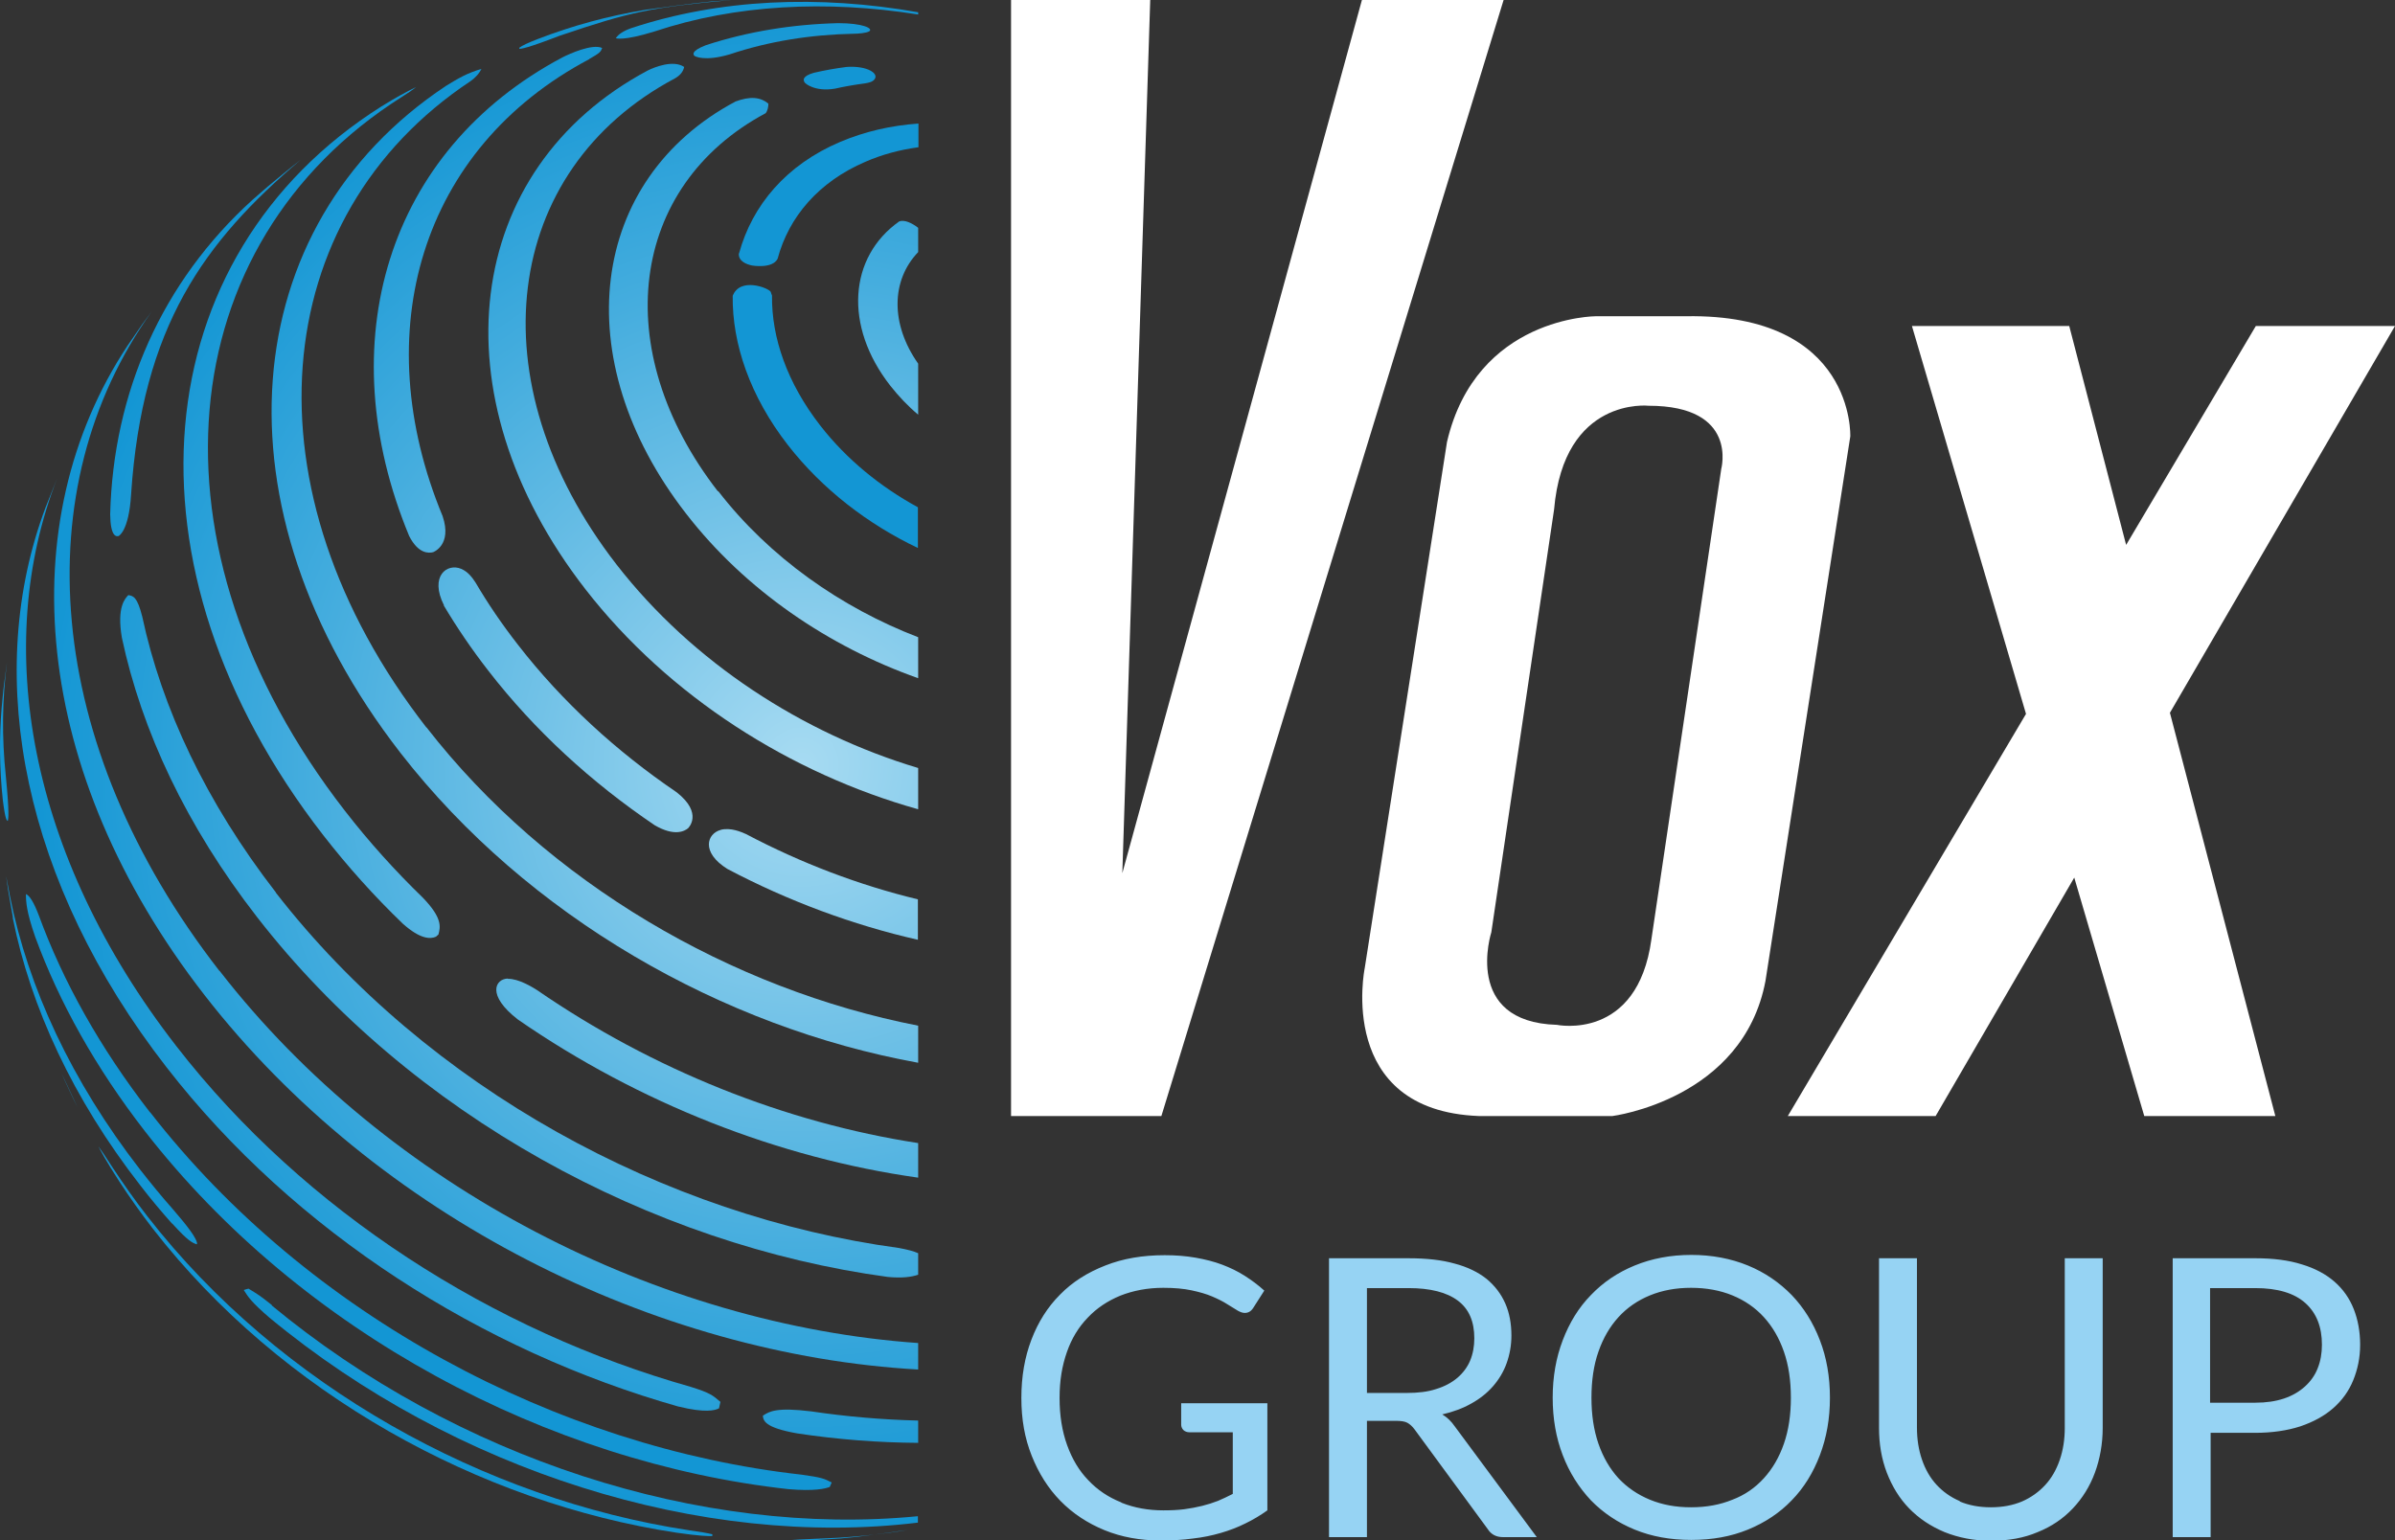 <svg width="530" height="341" viewBox="0 0 530 341" fill="none" xmlns="http://www.w3.org/2000/svg">
<rect x="0" y="0" width="530" height="341" fill="#333333" stroke="none"/>
<g clip-path="url(#clip0_1_896)">
<path d="M157.698 339.642C156.402 339.333 155.352 339.148 152.328 338.716C107.395 331.864 61.968 306.986 32.589 269.207C29.811 265.627 27.281 262.047 24.935 258.466C23.29 255.915 22.24 254.351 21.788 253.775C22.158 254.515 23.331 256.799 26.417 261.553C28.7 265.071 31.169 268.528 33.823 271.985C62.215 308.53 106.16 332.666 149.674 339.272C154.735 340.012 156.957 340.074 157.636 340.012C157.636 339.889 157.574 339.765 157.636 339.704L157.698 339.642Z" fill="url(#paint0_radial_1_896)"/>
<path d="M174.362 340.938C175.658 341.062 178.066 340.938 179.609 340.938C180.411 340.938 181.152 340.876 181.954 340.815L185.904 340.568C188.188 340.383 190.842 340.074 193.434 339.704C190.039 340.074 186.645 340.383 183.188 340.506C177.757 340.712 174.815 340.877 174.362 341V340.938Z" fill="url(#paint1_radial_1_896)"/>
<path d="M38.082 270.812C41.662 274.763 42.526 275.072 43.514 275.442C43.514 275.442 43.575 275.257 43.637 275.257C43.39 273.961 41.724 271.677 38.144 267.541C35.675 264.763 33.33 261.861 31.046 258.96C15.739 239.206 6.234 218.526 2.222 198.464C1.913 196.982 1.667 195.439 1.358 193.958L1.79 196.982L2.839 202.97V203.279C6.789 222.909 16.109 243.219 31.108 262.479C33.33 265.38 35.675 268.158 38.082 270.874V270.812Z" fill="url(#paint2_radial_1_896)"/>
<path d="M33.206 246.243C22.158 231.984 13.949 217.292 8.579 202.6C7.509 199.801 6.563 198.238 5.74 197.908C5.74 199.513 5.802 201.674 7.777 207.353C13.085 221.86 21.17 236.367 32.095 250.441C66.782 295.072 121.406 323.777 174.486 329.642C180.288 330.135 182.695 329.518 183.62 329.148C183.744 328.839 183.929 328.469 184.053 328.16C182.386 327.296 181.831 327.049 177.387 326.432C123.689 320.444 68.325 291.43 33.206 246.182V246.243Z" fill="url(#paint3_radial_1_896)"/>
<path d="M150.229 311.369C155.969 312.789 158.253 312.234 159.117 311.74C159.179 311.308 159.364 310.752 159.426 310.32C157.759 308.9 157.204 308.344 152.822 306.986C109.308 294.702 67.585 268.405 39.008 231.552C6.234 189.328 -1.79 142.845 12.653 105.868C11.789 108.029 10.863 110.313 10.122 112.226L9.443 114.078C-3.395 150.376 5.061 195.316 36.847 236.243C65.301 272.911 106.839 299.085 150.168 311.369H150.229Z" fill="url(#paint4_radial_1_896)"/>
<path d="M71.535 184.883C76.966 191.859 82.83 198.402 89.187 204.514C93.014 207.909 95.236 207.909 96.47 207.353C96.656 207.23 96.841 206.983 97.026 206.859C97.458 205.193 97.952 203.279 93.631 198.773C87.459 192.785 81.657 186.365 76.349 179.513C30.984 121.115 37.588 53.953 88.879 21.482C90.154 20.7 91.224 19.96 92.088 19.26C89.866 20.371 87.644 21.544 84.373 23.581C32.033 56.669 25.244 125.251 71.535 184.883Z" fill="url(#paint5_radial_1_896)"/>
<path d="M123.874 7.902C139.552 2.593 144.119 1.605 161.895 0L157.636 0.309C153.192 0.741 147.267 1.543 142.885 2.161C134.614 3.519 126.652 5.679 118.998 8.642C116.653 9.568 115.727 10 114.925 10.556C114.925 10.618 114.925 10.741 114.925 10.803C115.233 10.865 116.838 10.618 123.874 7.902Z" fill="url(#paint6_radial_1_896)"/>
<path d="M130.355 13.087C132.886 11.667 132.948 11.42 133.256 10.618C131.034 9.63 126.035 11.914 124.553 12.655C85.484 33.334 72.893 76.052 90.545 118.646C92.582 122.659 94.927 122.474 95.853 122.227C95.853 122.227 100.112 120.683 97.952 114.263C81.102 73.583 93.076 32.841 130.417 13.087H130.355Z" fill="url(#paint7_radial_1_896)"/>
<path d="M185.534 5.124C175.35 5.371 165.475 6.976 156.216 10C152.822 11.297 153.377 12.161 153.748 12.408C153.748 12.408 155.784 13.704 161.463 12.037C170.104 9.136 179.424 7.655 188.929 7.469C189.669 7.469 191.768 7.346 192.385 6.914C193.249 6.297 190.966 5.124 185.472 5.124H185.534Z" fill="url(#paint8_radial_1_896)"/>
<path d="M187.386 14.815C184.917 15.124 182.51 15.556 180.102 16.112C177.51 16.852 177.634 17.778 178.189 18.396C178.189 18.396 180.226 20.371 184.732 19.63C186.892 19.137 189.114 18.766 191.397 18.457C192.2 18.334 193.064 18.149 193.496 17.593C194.607 16.297 191.953 14.507 187.386 14.815Z" fill="url(#paint9_radial_1_896)"/>
<path d="M60.178 288.899C57.462 286.739 57.03 286.492 54.994 285.257C54.685 285.319 54.253 285.442 53.944 285.566C54.87 287.047 55.672 288.282 59.623 291.677C100.606 325.629 155.291 342.852 203.124 337.049V335.629C155.105 340.321 100.976 322.789 60.117 288.961L60.178 288.899Z" fill="url(#paint10_radial_1_896)"/>
<path d="M168.808 313.345C168.931 314.456 169.116 315.999 176.399 317.295C185.349 318.654 194.36 319.333 203.186 319.394V314.456C195.348 314.271 187.386 313.592 179.485 312.419C171.832 311.493 170.289 312.419 168.869 313.345H168.808Z" fill="url(#paint11_radial_1_896)"/>
<path d="M48.575 214.946C9.32 164.45 5.678 107.905 33.576 68.953L31.478 71.793L28.206 76.546C2.407 115.56 6.851 170.809 45.242 220.255C83.447 269.454 145.045 299.887 203.186 303.159V297.295C146.094 293.282 86.039 263.158 48.575 214.884V214.946Z" fill="url(#paint12_radial_1_896)"/>
<path d="M112.394 216.613C109.617 216.675 107.58 220.255 114.616 225.687C141.403 244.206 172.449 256.367 203.186 260.688V253.034C173.869 248.528 144.428 236.799 118.813 219.144C117.826 218.526 114.74 216.613 112.394 216.675V216.613Z" fill="url(#paint13_radial_1_896)"/>
<path d="M94.372 161.055C53.512 108.461 58.944 47.965 104.124 17.964C105.05 17.346 106.099 16.235 106.531 15.248C103.26 16.235 101.531 17.285 98.692 19.013C52.031 50.002 46.476 112.35 88.632 166.673C116.838 202.97 159.981 227.416 203.186 235.255V227.045C162.018 219.02 121.221 195.563 94.372 160.993V161.055Z" fill="url(#paint14_radial_1_896)"/>
<path d="M139.675 6.235C137.947 6.852 136.815 7.593 136.281 8.457C136.281 8.457 137.824 9.136 144.798 6.976C162.759 0.988 182.942 1.05798e-05 203.186 3.21V2.716C181.214 -1.173 159.241 -0.247 139.675 6.235Z" fill="url(#paint15_radial_1_896)"/>
<path d="M136.466 125.005C105.05 84.509 111.16 37.656 149.365 17.346C150.518 16.688 151.196 15.844 151.402 14.815C148.995 13.21 144.921 14.815 143.317 15.618C102.581 37.347 96.038 87.287 129.553 130.437C148.069 154.265 175.041 171.241 203.186 179.142V170.006C177.634 162.352 153.316 146.672 136.466 125.005Z" fill="url(#paint16_radial_1_896)"/>
<path d="M158.87 108.769C134.552 77.41 139.305 41.174 169.425 25.063C169.857 24.569 170.042 23.643 170.042 22.964C168.252 21.421 165.907 21.297 162.759 22.47C130.417 39.693 125.171 79.386 151.834 113.708C164.919 130.622 183.436 143.153 203.186 150.129V141.055C186.151 134.511 170.289 123.4 158.932 108.708L158.87 108.769Z" fill="url(#paint17_radial_1_896)"/>
<path d="M163.5 56.113C163.376 57.842 165.228 58.521 166.4 58.768C166.4 58.768 170.906 59.57 172.079 57.286C174.548 48.026 181.152 40.248 191.521 35.804C195.224 34.199 199.113 33.149 203.248 32.594V27.347C197.138 27.779 191.274 29.137 185.904 31.421C173.992 36.483 166.462 45.434 163.561 56.051L163.5 56.113Z" fill="url(#paint18_radial_1_896)"/>
<path d="M181.522 94.201C174.177 84.756 170.721 74.694 170.844 65.434C170.721 65.188 170.659 64.817 170.536 64.57C169.98 63.706 163.746 61.298 162.142 65.496C162.018 76.114 165.968 87.719 174.363 98.522C181.954 108.276 192.076 116.054 203.125 121.301V112.288C194.854 107.782 187.324 101.67 181.522 94.201Z" fill="url(#paint19_radial_1_896)"/>
<path d="M198.989 49.014C187.879 56.854 186.645 72.101 197.014 85.374C198.866 87.719 200.902 89.88 203.186 91.793V80.497C197.014 71.731 197.199 62.039 203.186 55.804V50.434C201.767 49.323 200.1 48.582 198.989 49.014Z" fill="url(#paint20_radial_1_896)"/>
<path d="M61.042 197.538C45.612 177.599 35.798 156.734 31.478 136.486C30.367 132.104 29.503 131.918 28.392 131.733C27.713 132.474 25.799 134.326 26.972 141.178C31.354 161.734 41.23 182.846 56.907 203.032C90.977 246.923 144.181 275.566 196.459 282.665C199.668 282.973 201.767 282.665 203.186 282.171V277.417C202.26 276.985 200.903 276.615 198.866 276.245C147.267 269.269 94.742 240.996 61.042 197.6V197.538Z" fill="url(#paint21_radial_1_896)"/>
<path d="M14.319 239.144C14.937 240.441 15.739 242.293 17.159 245.132L13.702 237.725C13.887 238.218 14.134 238.651 14.319 239.144Z" fill="url(#paint22_radial_1_896)"/>
<path d="M200.964 338.654C198.742 338.963 196.088 339.333 193.496 339.704C196.027 339.395 198.496 339.086 200.964 338.654Z" fill="url(#paint23_radial_1_896)"/>
<path d="M1.728 181.735C1.852 181.179 2.098 180.192 1.296 171.858C0.37 163.216 0.494 154.759 1.543 146.61C1.234 148.709 0.987 150.87 0.741 152.722L0.37 156.611C-0.185 163.278 -0.124 170.068 0.617 177.043C1.173 181.488 1.481 181.611 1.728 181.735Z" fill="url(#paint24_radial_1_896)"/>
<path d="M26.17 118.708C26.17 118.708 28.515 117.782 29.009 109.448C31.478 72.225 45.18 53.52 66.535 35.372C64.314 37.1 61.413 39.508 59.252 41.298L55.919 44.199C35.798 62.41 25.059 86.917 24.38 113.831C24.442 118.708 25.676 118.831 26.232 118.646L26.17 118.708Z" fill="url(#paint25_radial_1_896)"/>
<path d="M98.198 134.017C101.099 138.894 104.37 143.709 108.012 148.4C118.319 161.734 130.911 173.216 144.86 182.661C149.304 185.254 151.525 183.957 152.266 183.34C152.266 183.34 155.723 180.068 149.736 175.377C136.466 166.364 124.43 155.376 114.616 142.721C111.098 138.215 107.95 133.585 105.235 128.955C104.494 127.844 103.63 126.61 102.087 125.93C98.939 124.572 94.989 127.535 98.26 134.017H98.198Z" fill="url(#paint26_radial_1_896)"/>
<path d="M159.488 183.71C156.463 184.513 155.044 188.649 160.969 192.353C174.424 199.452 188.743 204.761 203.124 208.032V199.081C190.101 195.933 177.263 191.056 165.104 184.636C164.117 184.204 161.71 183.093 159.426 183.71H159.488Z" fill="url(#paint27_radial_1_896)"/>
<path d="M223.739 0V247.046H257.007L332.739 0H301.385L248.366 193.279L254.538 0H223.739Z" fill="white"/>
<path d="M499.201 72.163L470.501 120.622L457.91 72.163H423.099L448.343 158.03L395.633 247.046H428.345L459.021 194.266L474.513 247.046H503.521L480.191 157.783L530 72.163H499.201Z" fill="white"/>
<path d="M373.166 70.002H353.169C353.169 70.002 326.69 70.002 320.21 97.843L302.002 214.329C302.002 214.329 295.521 245.811 327.246 247.046H356.81C356.81 247.046 385.757 243.404 390.695 217.107L409.458 96.608C409.458 96.608 410.569 69.385 373.105 70.002H373.166ZM380.881 103.954L365.451 207.909C362.365 230.564 344.528 226.86 344.528 226.86C323.604 226.243 330.023 206.365 330.023 206.365L343.91 112.782C346.071 87.719 364.834 89.818 364.834 89.818C384.832 89.818 380.881 103.893 380.881 103.893V103.954Z" fill="white"/>
<path d="M248.057 332.543C245.28 331.432 242.873 329.827 240.836 327.666C238.799 325.567 237.256 322.975 236.145 319.888C235.034 316.802 234.479 313.345 234.479 309.456C234.479 305.567 235.034 302.357 236.084 299.332C237.133 296.307 238.676 293.776 240.713 291.677C242.688 289.578 245.095 287.973 247.934 286.801C250.773 285.689 253.921 285.072 257.439 285.072C259.846 285.072 261.945 285.257 263.673 285.628C265.401 285.998 266.944 286.43 268.24 286.986C269.536 287.541 270.647 288.097 271.511 288.652C272.437 289.208 273.24 289.702 273.919 290.134C274.474 290.443 274.968 290.628 275.462 290.628C276.264 290.628 276.881 290.257 277.375 289.455L279.782 285.689C278.424 284.455 277.005 283.405 275.462 282.418C273.919 281.43 272.252 280.627 270.462 279.948C268.672 279.269 266.697 278.776 264.599 278.405C262.5 278.035 260.216 277.85 257.748 277.85C252.872 277.85 248.489 278.59 244.601 280.134C240.651 281.677 237.318 283.776 234.602 286.554C231.825 289.331 229.726 292.665 228.245 296.554C226.764 300.443 226.023 304.702 226.023 309.456C226.023 314.209 226.764 318.345 228.307 322.234C229.85 326.123 231.948 329.456 234.664 332.234C237.38 335.012 240.651 337.173 244.416 338.716C248.181 340.259 252.316 341 256.822 341C259.414 341 261.76 340.877 263.981 340.568C266.203 340.321 268.24 339.889 270.154 339.333C272.067 338.778 273.857 338.099 275.585 337.234C277.252 336.432 278.918 335.444 280.461 334.333V310.629H261.389V315.382C261.389 315.814 261.574 316.246 261.883 316.555C262.192 316.863 262.685 317.049 263.179 317.049H272.808V330.691C271.697 331.247 270.586 331.802 269.536 332.234C268.425 332.666 267.253 333.037 266.018 333.345C264.784 333.654 263.426 333.901 262.068 334.086C260.649 334.271 259.106 334.333 257.439 334.333C254.106 334.333 251.02 333.778 248.243 332.666L248.057 332.543ZM308.853 314.518C310.026 314.518 310.89 314.641 311.445 314.95C312.001 315.258 312.556 315.752 313.05 316.431L329.221 338.469C329.961 339.642 331.072 340.259 332.615 340.259H340.084L321.938 315.752C321.135 314.579 320.21 313.715 319.16 313.098C321.567 312.542 323.728 311.74 325.579 310.69C327.493 309.641 329.097 308.344 330.394 306.863C331.69 305.381 332.739 303.653 333.418 301.739C334.097 299.826 334.467 297.789 334.467 295.628C334.467 293.035 334.035 290.628 333.109 288.529C332.183 286.43 330.826 284.64 328.974 283.097C327.122 281.615 324.715 280.442 321.876 279.701C319.037 278.899 315.642 278.529 311.692 278.529H294.101V340.259H302.496V314.518H308.853ZM302.496 285.134H311.692C316.506 285.134 320.148 286.06 322.617 287.912C325.085 289.764 326.258 292.541 326.258 296.245C326.258 298.035 325.95 299.702 325.332 301.184C324.715 302.665 323.728 303.962 322.493 305.011C321.259 306.06 319.654 306.925 317.802 307.48C315.951 308.098 313.791 308.345 311.322 308.345H302.496V285.01V285.134ZM402.731 296.677C401.249 292.788 399.151 289.455 396.497 286.677C393.781 283.899 390.572 281.677 386.807 280.134C383.042 278.59 378.845 277.788 374.277 277.788C369.71 277.788 365.513 278.59 361.748 280.134C357.983 281.677 354.773 283.837 352.058 286.677C349.342 289.455 347.305 292.788 345.824 296.677C344.342 300.566 343.602 304.764 343.602 309.394C343.602 314.024 344.342 318.283 345.824 322.11C347.305 325.999 349.404 329.271 352.058 332.111C354.773 334.889 357.983 337.049 361.748 338.593C365.513 340.136 369.648 340.877 374.277 340.877C378.906 340.877 383.042 340.136 386.807 338.593C390.572 337.049 393.843 334.889 396.497 332.111C399.213 329.333 401.249 325.999 402.731 322.11C404.212 318.221 404.953 314.024 404.953 309.394C404.953 304.764 404.212 300.505 402.731 296.677ZM394.769 319.579C393.719 322.604 392.238 325.135 390.325 327.234C388.411 329.333 386.128 330.938 383.35 331.987C380.635 333.098 377.61 333.654 374.216 333.654C370.821 333.654 367.858 333.098 365.143 331.987C362.427 330.876 360.081 329.271 358.168 327.234C356.255 325.135 354.773 322.604 353.724 319.579C352.675 316.555 352.181 313.159 352.181 309.394C352.181 305.628 352.675 302.171 353.724 299.208C354.773 296.184 356.255 293.653 358.168 291.554C360.081 289.455 362.427 287.85 365.143 286.739C367.858 285.628 370.883 285.072 374.216 285.072C377.549 285.072 380.635 285.628 383.35 286.739C386.066 287.85 388.411 289.455 390.325 291.554C392.238 293.653 393.719 296.184 394.769 299.208C395.818 302.233 396.312 305.628 396.312 309.394C396.312 313.159 395.818 316.555 394.769 319.579ZM433.715 332.296C431.678 331.432 429.95 330.197 428.53 328.654C427.111 327.111 426.061 325.259 425.321 323.098C424.58 320.938 424.21 318.592 424.21 315.999V278.529H415.816V316.061C415.816 319.641 416.371 322.913 417.544 325.999C418.717 329.024 420.321 331.679 422.482 333.901C424.642 336.123 427.234 337.852 430.32 339.148C433.406 340.383 436.801 341.062 440.628 341.062C444.454 341.062 447.911 340.444 450.935 339.148C454.021 337.913 456.613 336.123 458.712 333.901C460.81 331.679 462.477 329.024 463.588 325.999C464.699 322.975 465.316 319.641 465.316 316.061V278.529H456.922V316.061C456.922 318.654 456.552 320.999 455.811 323.16C455.07 325.32 454.021 327.172 452.602 328.716C451.182 330.259 449.454 331.493 447.479 332.358C445.442 333.222 443.158 333.654 440.566 333.654C437.974 333.654 435.69 333.222 433.653 332.358L433.715 332.296ZM499.078 317.172C502.781 317.172 506.114 316.678 509.015 315.752C511.916 314.764 514.323 313.468 516.298 311.74C518.273 310.011 519.754 307.974 520.742 305.567C521.729 303.159 522.285 300.566 522.285 297.665C522.285 294.764 521.791 292.109 520.865 289.764C519.939 287.418 518.52 285.381 516.606 283.714C514.693 282.047 512.286 280.751 509.385 279.887C506.484 278.961 503.028 278.529 499.139 278.529H480.808V340.259H489.202V317.172H499.201H499.078ZM489.079 285.134H499.078C504.015 285.134 507.719 286.245 510.187 288.467C512.656 290.69 513.829 293.776 513.829 297.665C513.829 299.579 513.52 301.307 512.903 302.85C512.286 304.455 511.298 305.814 510.064 306.925C508.83 308.036 507.286 308.962 505.435 309.579C503.583 310.196 501.485 310.505 499.078 310.505H489.079V285.072V285.134Z" fill="#96D3F3"/>
</g>
<defs>
<radialGradient id="paint0_radial_1_896" cx="0" cy="0" r="1" gradientUnits="userSpaceOnUse" gradientTransform="translate(177.309 169.217) scale(169.22 169.246)">
<stop stop-color="#A7DBF2"/>
<stop offset="0.64" stop-color="#45ADDE"/>
<stop offset="1" stop-color="#1396D4"/>
</radialGradient>
<radialGradient id="paint1_radial_1_896" cx="0" cy="0" r="1" gradientUnits="userSpaceOnUse" gradientTransform="translate(-85.916 169.215) scale(169.22 169.248)">
<stop stop-color="#A7DBF2"/>
<stop offset="0.64" stop-color="#45ADDE"/>
<stop offset="1" stop-color="#1396D4"/>
</radialGradient>
<radialGradient id="paint2_radial_1_896" cx="0" cy="0" r="1" gradientUnits="userSpaceOnUse" gradientTransform="translate(177.309 -323.283) scale(169.22 169.246)">
<stop stop-color="#A7DBF2"/>
<stop offset="0.64" stop-color="#45ADDE"/>
<stop offset="1" stop-color="#1396D4"/>
</radialGradient>
<radialGradient id="paint3_radial_1_896" cx="0" cy="0" r="1" gradientUnits="userSpaceOnUse" gradientTransform="translate(177.309 -323.283) scale(169.22 169.246)">
<stop stop-color="#A7DBF2"/>
<stop offset="0.64" stop-color="#45ADDE"/>
<stop offset="1" stop-color="#1396D4"/>
</radialGradient>
<radialGradient id="paint4_radial_1_896" cx="0" cy="0" r="1" gradientUnits="userSpaceOnUse" gradientTransform="translate(177.309 169.217) scale(169.22 169.246)">
<stop stop-color="#A7DBF2"/>
<stop offset="0.64" stop-color="#45ADDE"/>
<stop offset="1" stop-color="#1396D4"/>
</radialGradient>
<radialGradient id="paint5_radial_1_896" cx="0" cy="0" r="1" gradientUnits="userSpaceOnUse" gradientTransform="translate(177.309 169.217) scale(169.22 169.246)">
<stop stop-color="#A7DBF2"/>
<stop offset="0.64" stop-color="#45ADDE"/>
<stop offset="1" stop-color="#1396D4"/>
</radialGradient>
<radialGradient id="paint6_radial_1_896" cx="0" cy="0" r="1" gradientUnits="userSpaceOnUse" gradientTransform="translate(177.309 169.217) scale(169.22 169.246)">
<stop stop-color="#A7DBF2"/>
<stop offset="0.64" stop-color="#45ADDE"/>
<stop offset="1" stop-color="#1396D4"/>
</radialGradient>
<radialGradient id="paint7_radial_1_896" cx="0" cy="0" r="1" gradientUnits="userSpaceOnUse" gradientTransform="translate(177.309 169.217) scale(169.22 169.246)">
<stop stop-color="#A7DBF2"/>
<stop offset="0.64" stop-color="#45ADDE"/>
<stop offset="1" stop-color="#1396D4"/>
</radialGradient>
<radialGradient id="paint8_radial_1_896" cx="0" cy="0" r="1" gradientUnits="userSpaceOnUse" gradientTransform="translate(177.309 169.217) scale(169.22 169.246)">
<stop stop-color="#A7DBF2"/>
<stop offset="0.64" stop-color="#45ADDE"/>
<stop offset="1" stop-color="#1396D4"/>
</radialGradient>
<radialGradient id="paint9_radial_1_896" cx="0" cy="0" r="1" gradientUnits="userSpaceOnUse" gradientTransform="translate(-85.916 169.217) scale(169.22 169.246)">
<stop stop-color="#A7DBF2"/>
<stop offset="0.64" stop-color="#45ADDE"/>
<stop offset="1" stop-color="#1396D4"/>
</radialGradient>
<radialGradient id="paint10_radial_1_896" cx="0" cy="0" r="1" gradientUnits="userSpaceOnUse" gradientTransform="translate(177.309 169.217) scale(169.22 169.246)">
<stop stop-color="#A7DBF2"/>
<stop offset="0.64" stop-color="#45ADDE"/>
<stop offset="1" stop-color="#1396D4"/>
</radialGradient>
<radialGradient id="paint11_radial_1_896" cx="0" cy="0" r="1" gradientUnits="userSpaceOnUse" gradientTransform="translate(177.309 169.217) scale(169.22 169.246)">
<stop stop-color="#A7DBF2"/>
<stop offset="0.64" stop-color="#45ADDE"/>
<stop offset="1" stop-color="#1396D4"/>
</radialGradient>
<radialGradient id="paint12_radial_1_896" cx="0" cy="0" r="1" gradientUnits="userSpaceOnUse" gradientTransform="translate(177.309 169.217) scale(169.22 169.246)">
<stop stop-color="#A7DBF2"/>
<stop offset="0.64" stop-color="#45ADDE"/>
<stop offset="1" stop-color="#1396D4"/>
</radialGradient>
<radialGradient id="paint13_radial_1_896" cx="0" cy="0" r="1" gradientUnits="userSpaceOnUse" gradientTransform="translate(177.309 169.217) scale(169.22 169.246)">
<stop stop-color="#A7DBF2"/>
<stop offset="0.64" stop-color="#45ADDE"/>
<stop offset="1" stop-color="#1396D4"/>
</radialGradient>
<radialGradient id="paint14_radial_1_896" cx="0" cy="0" r="1" gradientUnits="userSpaceOnUse" gradientTransform="translate(177.309 169.217) scale(169.22 169.246)">
<stop stop-color="#A7DBF2"/>
<stop offset="0.64" stop-color="#45ADDE"/>
<stop offset="1" stop-color="#1396D4"/>
</radialGradient>
<radialGradient id="paint15_radial_1_896" cx="0" cy="0" r="1" gradientUnits="userSpaceOnUse" gradientTransform="translate(177.309 169.217) scale(169.22 169.246)">
<stop stop-color="#A7DBF2"/>
<stop offset="0.64" stop-color="#45ADDE"/>
<stop offset="1" stop-color="#1396D4"/>
</radialGradient>
<radialGradient id="paint16_radial_1_896" cx="0" cy="0" r="1" gradientUnits="userSpaceOnUse" gradientTransform="translate(177.309 169.217) scale(169.22 169.246)">
<stop stop-color="#A7DBF2"/>
<stop offset="0.64" stop-color="#45ADDE"/>
<stop offset="1" stop-color="#1396D4"/>
</radialGradient>
<radialGradient id="paint17_radial_1_896" cx="0" cy="0" r="1" gradientUnits="userSpaceOnUse" gradientTransform="translate(177.309 169.217) scale(169.22 169.246)">
<stop stop-color="#A7DBF2"/>
<stop offset="0.64" stop-color="#45ADDE"/>
<stop offset="1" stop-color="#1396D4"/>
</radialGradient>
<radialGradient id="paint18_radial_1_896" cx="0" cy="0" r="1" gradientUnits="userSpaceOnUse" gradientTransform="translate(-85.916 169.217) scale(169.22 169.246)">
<stop stop-color="#A7DBF2"/>
<stop offset="0.64" stop-color="#45ADDE"/>
<stop offset="1" stop-color="#1396D4"/>
</radialGradient>
<radialGradient id="paint19_radial_1_896" cx="0" cy="0" r="1" gradientUnits="userSpaceOnUse" gradientTransform="translate(-85.916 -323.283) scale(169.22 169.246)">
<stop stop-color="#A7DBF2"/>
<stop offset="0.64" stop-color="#45ADDE"/>
<stop offset="1" stop-color="#1396D4"/>
</radialGradient>
<radialGradient id="paint20_radial_1_896" cx="0" cy="0" r="1" gradientUnits="userSpaceOnUse" gradientTransform="translate(177.309 169.217) scale(169.22 169.246)">
<stop stop-color="#A7DBF2"/>
<stop offset="0.64" stop-color="#45ADDE"/>
<stop offset="1" stop-color="#1396D4"/>
</radialGradient>
<radialGradient id="paint21_radial_1_896" cx="0" cy="0" r="1" gradientUnits="userSpaceOnUse" gradientTransform="translate(177.309 169.217) scale(169.22 169.246)">
<stop stop-color="#A7DBF2"/>
<stop offset="0.64" stop-color="#45ADDE"/>
<stop offset="1" stop-color="#1396D4"/>
</radialGradient>
<radialGradient id="paint22_radial_1_896" cx="0" cy="0" r="1" gradientUnits="userSpaceOnUse" gradientTransform="translate(177.309 169.217) scale(169.22 169.246)">
<stop stop-color="#A7DBF2"/>
<stop offset="0.64" stop-color="#45ADDE"/>
<stop offset="1" stop-color="#1396D4"/>
</radialGradient>
<radialGradient id="paint23_radial_1_896" cx="0" cy="0" r="1" gradientUnits="userSpaceOnUse" gradientTransform="translate(177.309 169.219) scale(169.22 169.244)">
<stop stop-color="#A7DBF2"/>
<stop offset="0.64" stop-color="#45ADDE"/>
<stop offset="1" stop-color="#1396D4"/>
</radialGradient>
<radialGradient id="paint24_radial_1_896" cx="0" cy="0" r="1" gradientUnits="userSpaceOnUse" gradientTransform="translate(177.309 169.217) scale(169.22 169.246)">
<stop stop-color="#A7DBF2"/>
<stop offset="0.64" stop-color="#45ADDE"/>
<stop offset="1" stop-color="#1396D4"/>
</radialGradient>
<radialGradient id="paint25_radial_1_896" cx="0" cy="0" r="1" gradientUnits="userSpaceOnUse" gradientTransform="translate(177.309 169.217) scale(169.22 169.246)">
<stop stop-color="#A7DBF2"/>
<stop offset="0.64" stop-color="#45ADDE"/>
<stop offset="1" stop-color="#1396D4"/>
</radialGradient>
<radialGradient id="paint26_radial_1_896" cx="0" cy="0" r="1" gradientUnits="userSpaceOnUse" gradientTransform="translate(177.309 169.217) scale(169.22 169.246)">
<stop stop-color="#A7DBF2"/>
<stop offset="0.64" stop-color="#45ADDE"/>
<stop offset="1" stop-color="#1396D4"/>
</radialGradient>
<radialGradient id="paint27_radial_1_896" cx="0" cy="0" r="1" gradientUnits="userSpaceOnUse" gradientTransform="translate(177.309 169.217) scale(169.22 169.246)">
<stop stop-color="#A7DBF2"/>
<stop offset="0.64" stop-color="#45ADDE"/>
<stop offset="1" stop-color="#1396D4"/>
</radialGradient>
<clipPath id="clip0_1_896">
<rect width="530" height="341" fill="white"/>
</clipPath>
</defs>
</svg>
